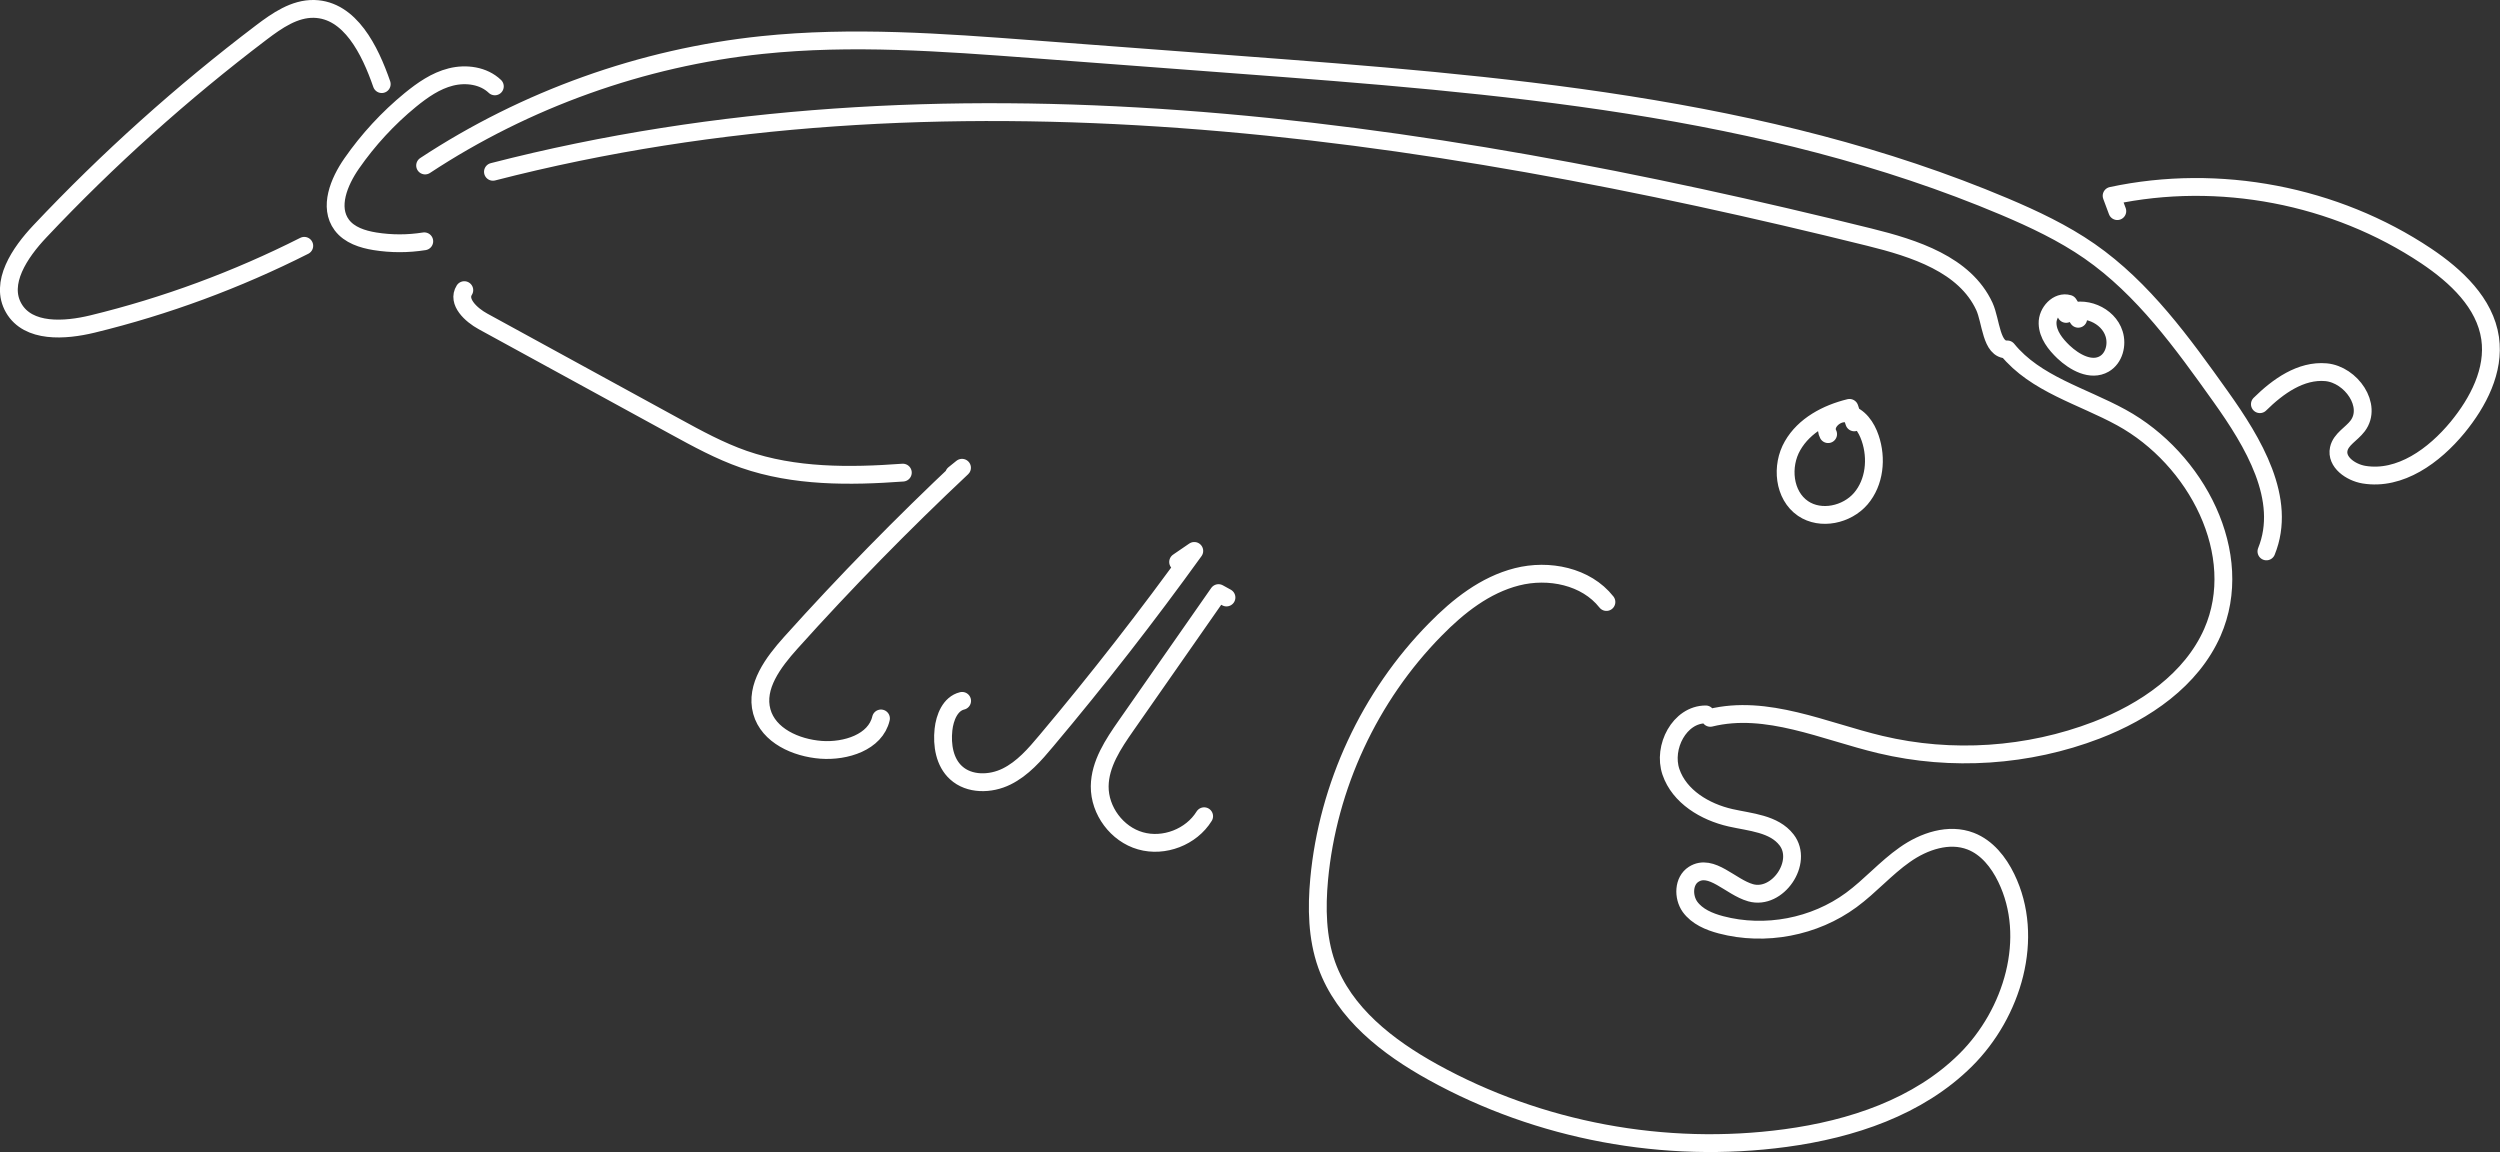 <?xml version="1.0" encoding="UTF-8"?>
<svg id="Calque_1" data-name="Calque 1" xmlns="http://www.w3.org/2000/svg" viewBox="0 0 210.42 96.99">
  <rect x="0" y="0" width="210.42" height="96.99" fill="#333333" stroke="none"/>
  <defs>
    <style>
      .cls-1 {
        fill: none;
        stroke: #fff;
        stroke-linecap: round;
        stroke-linejoin: round;
        stroke-width: 1.5px;
      }
    </style>
  </defs>
  <path class="cls-1" d="M103.23,50.29l-.67-.37c-2.59,3.72-5.19,7.43-7.78,11.15-1.08,1.55-2.2,3.22-2.22,5.11-.02,2.05,1.45,4.03,3.43,4.59,1.98,.57,4.28-.32,5.36-2.07m-20.37-9.71c-1,.24-1.46,1.4-1.57,2.42-.14,1.3,.09,2.75,1.06,3.63,1.11,1.02,2.9,.99,4.25,.32,1.36-.67,2.38-1.85,3.35-3.01,4.35-5.17,8.5-10.5,12.45-15.98-.45,.31-.9,.62-1.36,.93m-18.86-7.39c.22-.18,.45-.36,.67-.54-5.01,4.71-9.82,9.62-14.42,14.74-1.46,1.63-3.01,3.67-2.43,5.78,.56,2.03,2.88,3.06,4.99,3.22,2.07,.15,4.57-.63,5.04-2.64M39.08,24.42c-.62,.97,.56,2.08,1.57,2.63,5.39,2.95,10.78,5.89,16.16,8.84,1.88,1.03,3.77,2.06,5.8,2.77,4.26,1.48,8.88,1.45,13.38,1.12M32.13,7.08c-.99-2.86-2.66-6.25-5.69-6.33-1.65-.04-3.12,.98-4.44,1.98C15.33,7.79,9.09,13.39,3.35,19.48c-1.68,1.78-3.42,4.34-2.19,6.46,1.22,2.1,4.28,1.9,6.63,1.33,6.17-1.5,12.16-3.72,17.82-6.58M41.65,7.27c-.95-.91-2.42-1.11-3.7-.79-1.28,.32-2.39,1.1-3.41,1.93-1.88,1.54-3.55,3.35-4.94,5.35-1.07,1.54-1.95,3.68-.83,5.18,.64,.85,1.74,1.2,2.79,1.37,1.37,.22,2.78,.22,4.15,0m142.5-2.54c-.16-.43-.32-.86-.48-1.29,9.03-1.93,18.82-.06,26.49,5.07,2.5,1.68,4.94,3.95,5.37,6.92,.39,2.71-1,5.38-2.74,7.5-1.96,2.38-4.84,4.49-7.89,3.98-1.11-.19-2.35-1.06-2.11-2.16,.18-.83,1.08-1.26,1.59-1.94,1.28-1.7-.54-4.32-2.66-4.52-2.12-.19-4.05,1.19-5.57,2.69m-55,16.65c-1.71-2.17-4.86-2.8-7.53-2.12-2.68,.68-4.94,2.46-6.87,4.43-5.54,5.62-9.05,13.19-9.78,21.03-.22,2.41-.18,4.9,.63,7.19,1.45,4.08,5.15,6.94,8.95,9.04,8.95,4.95,19.52,6.92,29.67,5.55,5.56-.75,11.18-2.61,15.16-6.56,3.97-3.94,5.87-10.31,3.42-15.34-.64-1.32-1.62-2.56-2.99-3.09-1.83-.71-3.94,0-5.55,1.14-1.61,1.13-2.91,2.64-4.5,3.81-3.1,2.28-7.25,3.07-10.97,2.09-.99-.26-2.01-.69-2.61-1.52-.59-.84-.55-2.18,.31-2.73,1.49-.95,3.1,1.07,4.79,1.55,2.28,.65,4.48-2.58,3.03-4.45-1.06-1.37-3.03-1.48-4.72-1.86-2.15-.49-4.3-1.78-5.01-3.86-.71-2.08,.72-4.84,2.93-4.84m47.19-13.72c1.78-4.39-1.1-9.17-3.86-13.04-3.2-4.49-6.5-9.08-11.03-12.23-2.22-1.54-4.68-2.7-7.16-3.75-20.25-8.55-42.63-10.3-64.56-11.95-5.75-.43-11.5-.87-17.25-1.3-7.58-.57-15.2-1.14-22.76-.35-10.08,1.05-19.9,4.57-28.36,10.14m108.17,46.49c4.75-1.17,9.56,1.12,14.32,2.25,6,1.43,12.43,1,18.19-1.21,4.08-1.57,7.99-4.24,9.75-8.23,2.89-6.58-1.34-14.63-7.66-18.09-3.3-1.81-7.23-2.81-9.6-5.73-1.37,.07-1.36-2.38-1.93-3.62-1.64-3.54-5.89-4.89-9.68-5.83C119.42,10.56,79.32,4.72,41.49,14.46m133.43,12.37c-.27-.42-.54-.84-.81-1.26-.9-.27-1.8,.71-1.77,1.65,.02,.94,.66,1.75,1.34,2.4,.93,.88,2.32,1.65,3.43,1.01,.83-.48,1.12-1.61,.83-2.53-.49-1.59-2.57-2.45-4.04-1.68m-17.83,9.13c-.13-.41-.27-.81-.4-1.22-1.92,.47-3.81,1.47-4.79,3.18-.99,1.71-.75,4.18,.88,5.29,1.49,1.01,3.69,.53,4.86-.83,1.17-1.37,1.37-3.39,.79-5.09-.31-.93-.95-1.88-1.92-2.07-.97-.19-2.08,.86-1.62,1.73"/>
</svg>